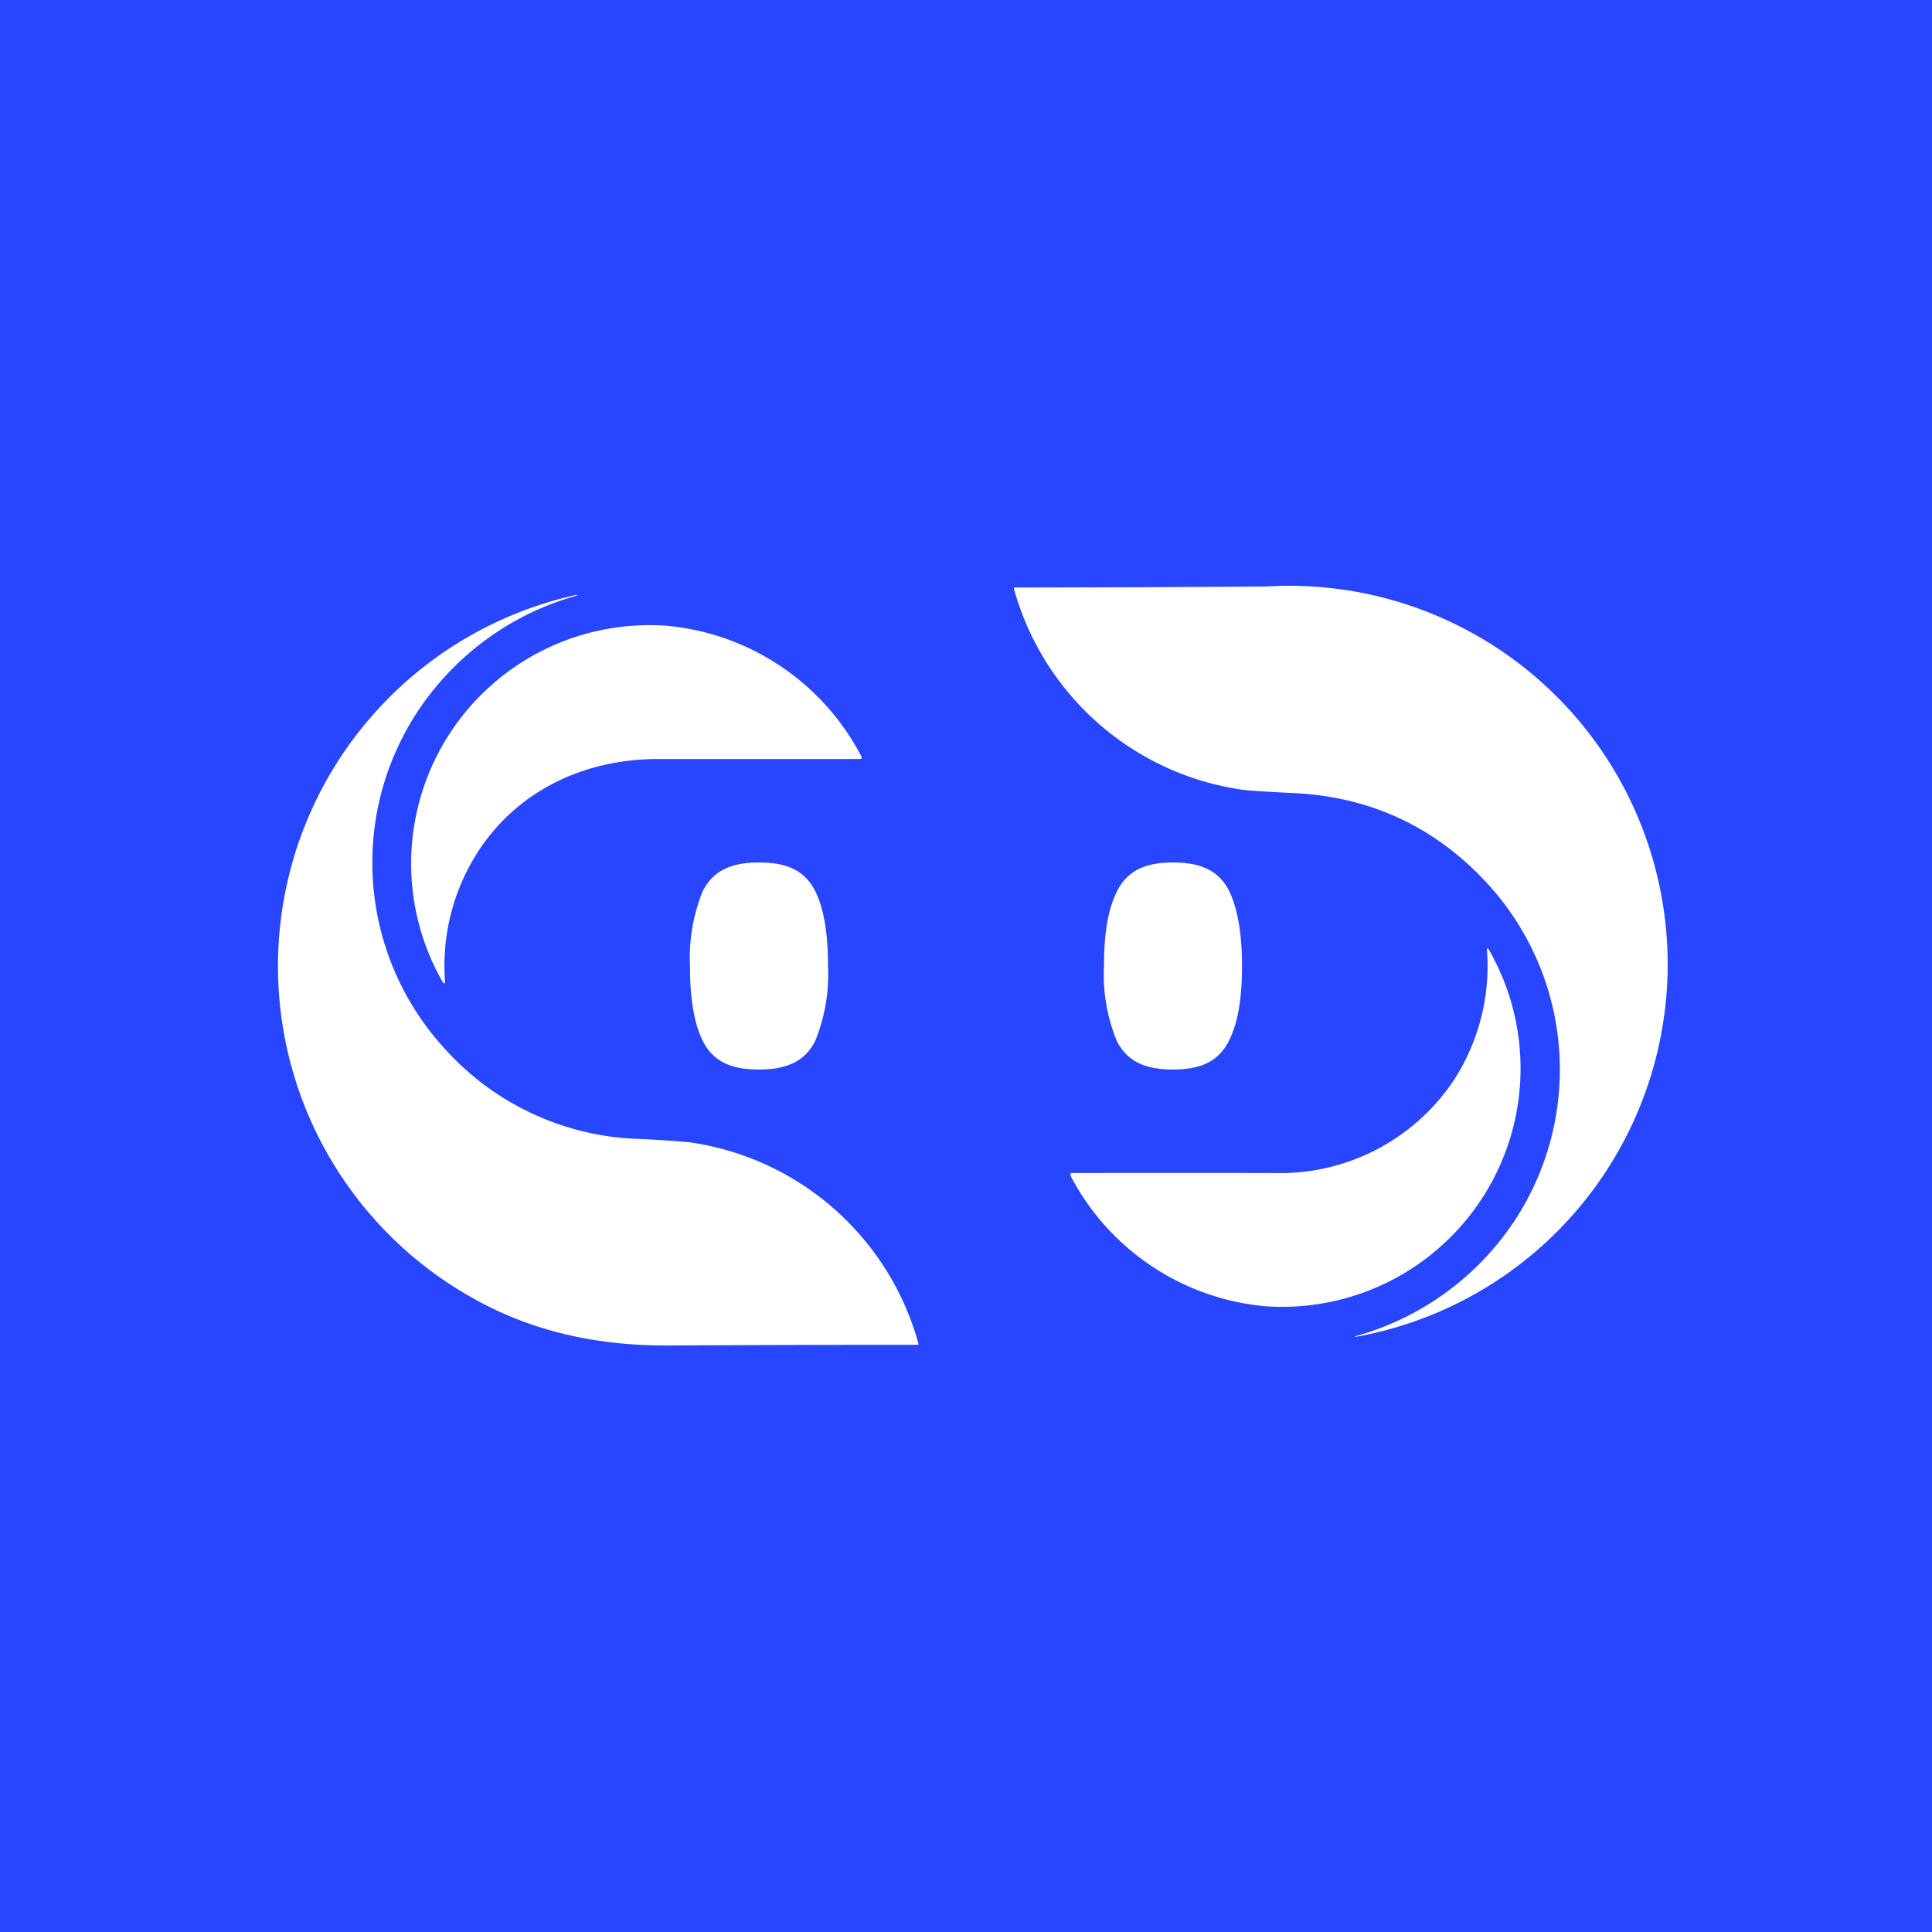 <!-- by TradingView --><svg width="56" height="56" viewBox="0 0 56 56" xmlns="http://www.w3.org/2000/svg"><path fill="#2846FF" d="M0 0h56v56H0z"/><path d="M39.28 38.74v.01h.01A10.97 10.97 0 0 0 36.7 17a1155.85 1155.85 0 0 1-7.3.03.04.04 0 0 0-.01.04A8.06 8.06 0 0 0 36 22.89c.14.02.66.06 1.55.1 2.22.12 4.09 1 5.6 2.66A7.97 7.97 0 0 1 43.45 36a8.13 8.13 0 0 1-4.16 2.73ZM12.57 19.99a8.13 8.13 0 0 1 4.16-2.73v-.02h-.01a11.02 11.02 0 0 0-2.9 20.45c1.6.88 3.42 1.31 5.49 1.31a1190.02 1190.02 0 0 1 7.3-.02.04.04 0 0 0 .01-.04 8.06 8.06 0 0 0-6.63-5.83 29.7 29.7 0 0 0-1.55-.1 7.89 7.89 0 0 1-5.6-2.67A7.97 7.97 0 0 1 12.56 20Zm.33 8.47v.02l-.02.02h-.02l-.02-.02a6.91 6.91 0 0 1 6.51-10.34 7.09 7.09 0 0 1 5.63 3.81l-.01.03a.06.06 0 0 1-.05.02h-5.84c-2.15 0-4.09.92-5.24 2.71a6.1 6.1 0 0 0-.94 3.75Zm7.47-2.63A5.1 5.1 0 0 0 20 28c0 .7.06 1.54.37 2.17.33.66.92.83 1.63.83.7 0 1.3-.17 1.63-.83A5.1 5.1 0 0 0 24 28c0-.7-.06-1.54-.37-2.17-.33-.66-.92-.83-1.63-.83-.7 0-1.3.17-1.63.83ZM34 25c.7 0 1.3.17 1.63.83.3.63.37 1.46.37 2.17s-.06 1.54-.38 2.17c-.33.66-.92.83-1.62.83-.7 0-1.3-.17-1.63-.83A5.05 5.05 0 0 1 32 28c0-.71.06-1.54.38-2.17.33-.66.92-.83 1.62-.83Zm9.1 2.5v.03a6.1 6.1 0 0 1-.94 3.75A6.05 6.05 0 0 1 36.92 34a4490.58 4490.58 0 0 0-5.87 0 .06.06 0 0 0-.02.05v.03a7.09 7.09 0 0 0 5.62 3.78 6.91 6.91 0 0 0 6.49-10.36.03.03 0 0 0-.04 0Z" fill="#fff"/></svg>